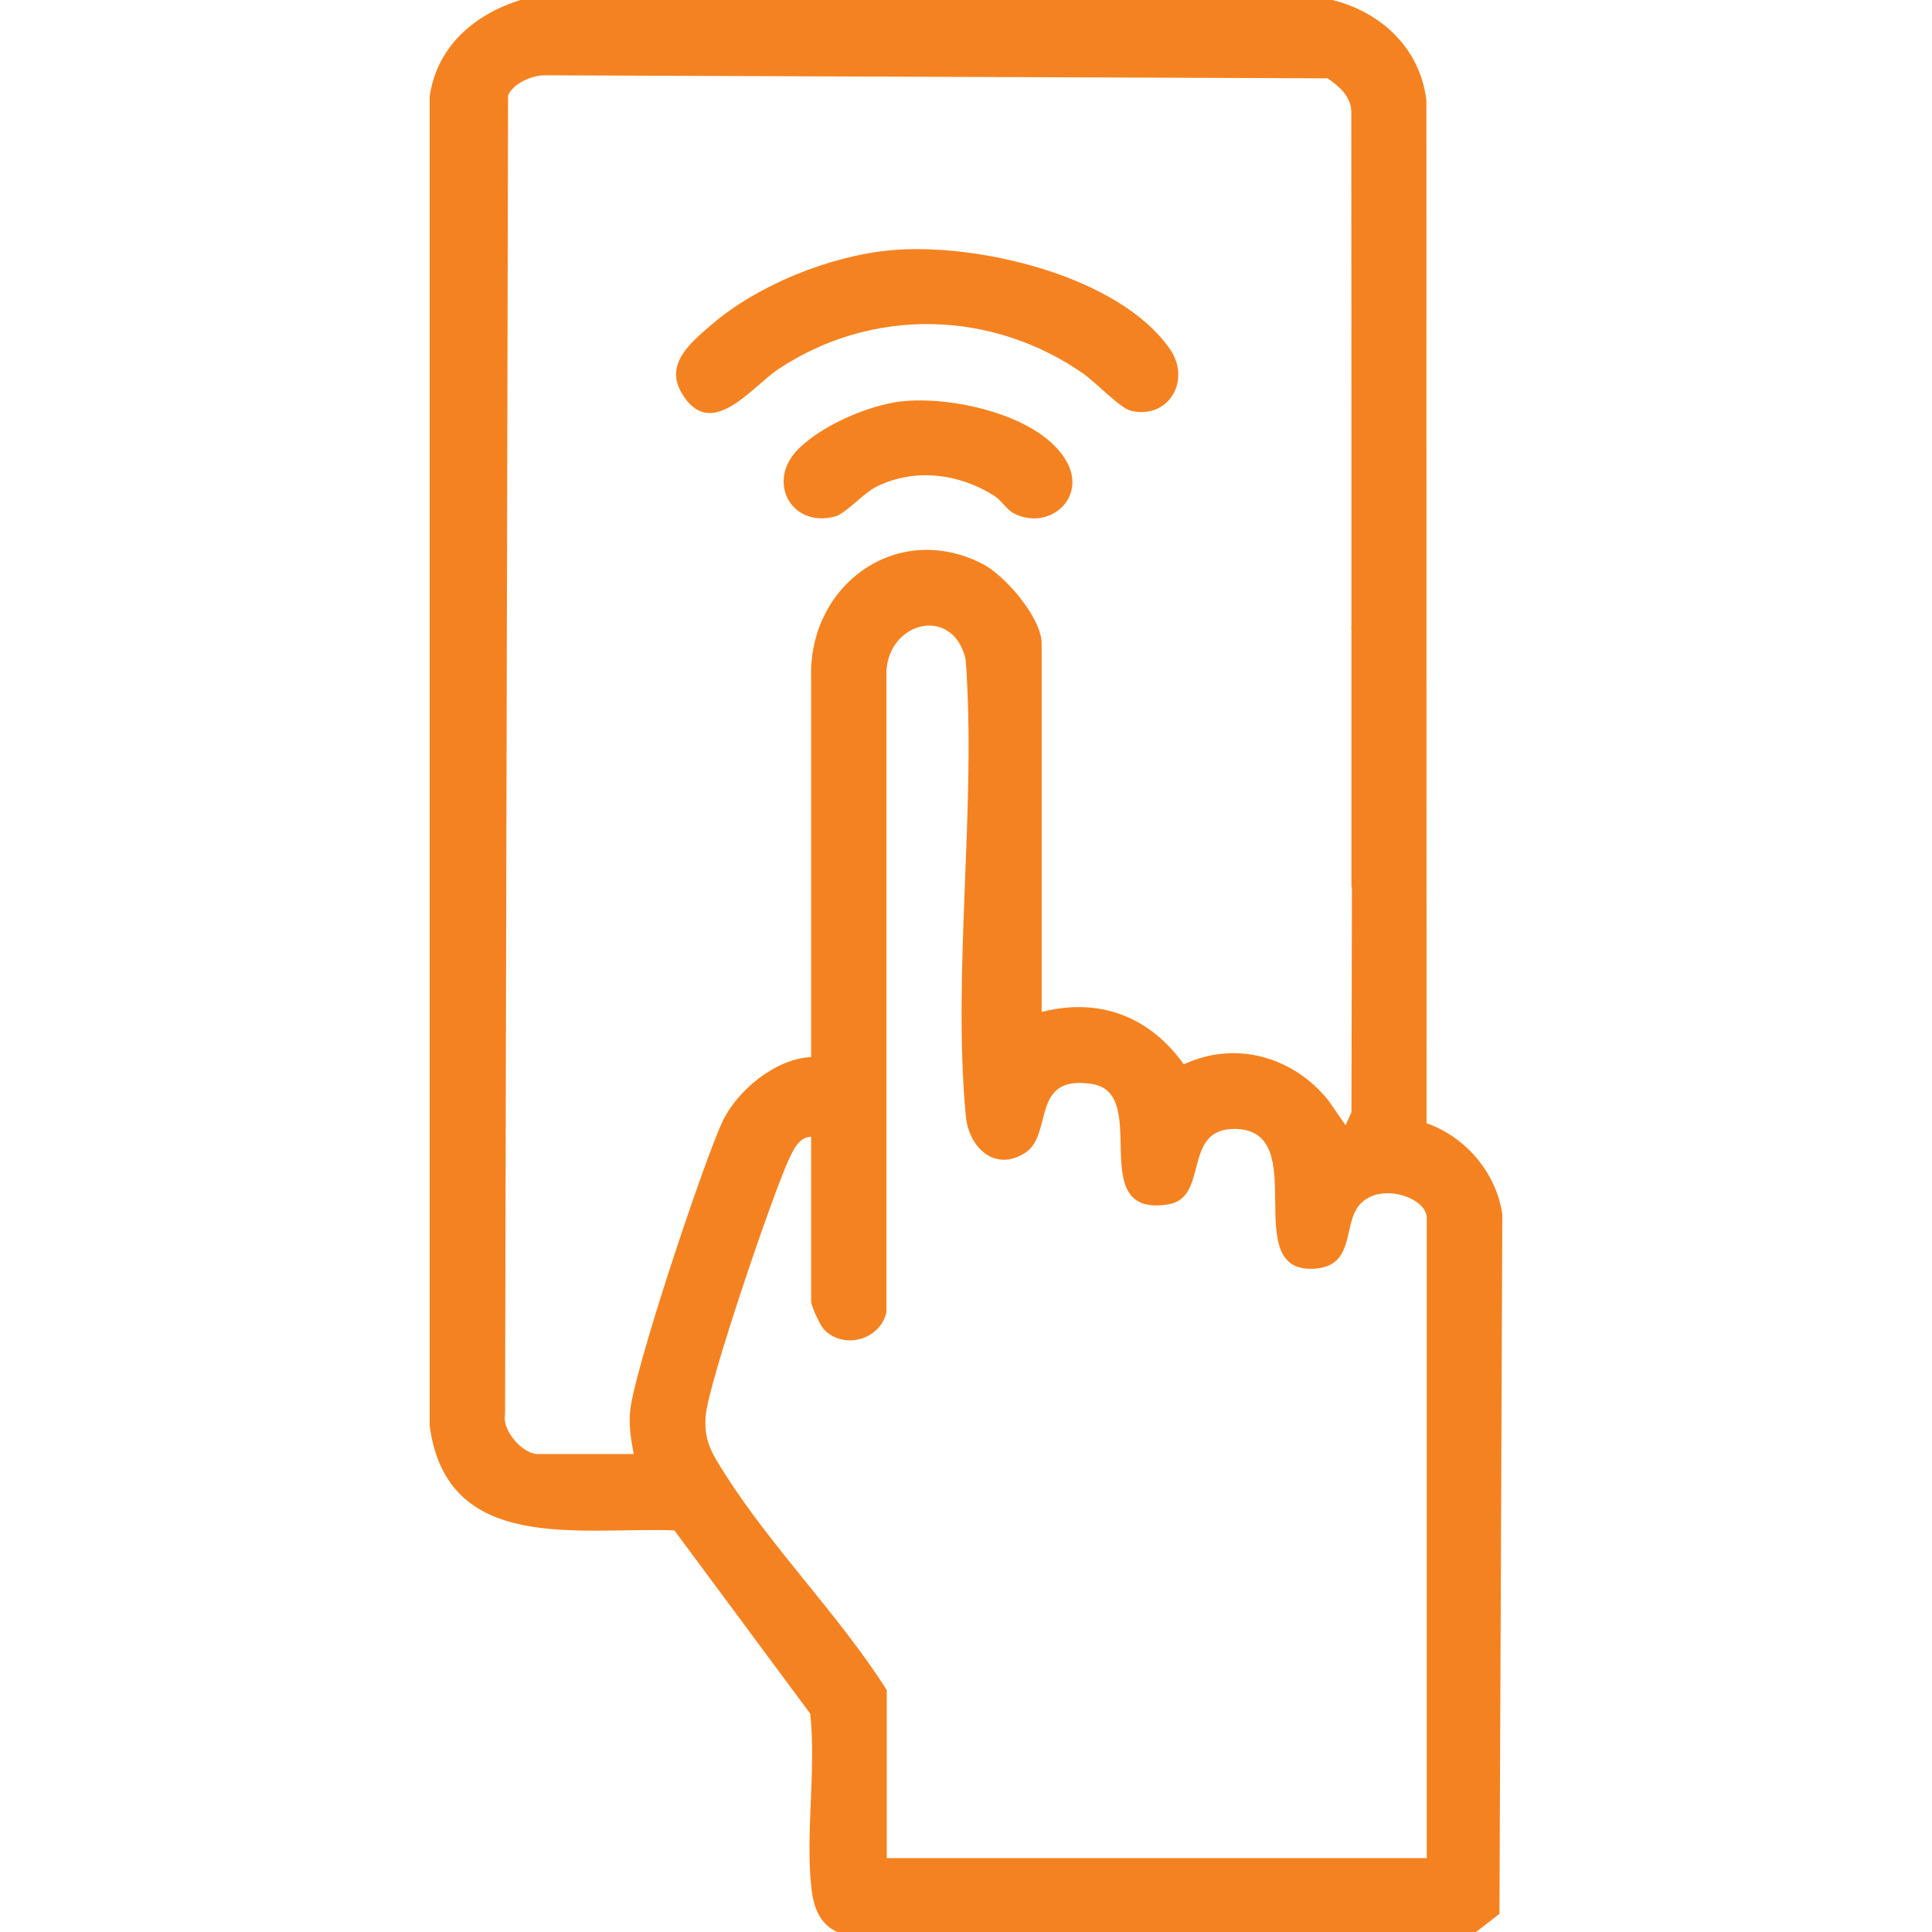 <svg width="50" height="50" viewBox="0 0 50 50" fill="none" xmlns="http://www.w3.org/2000/svg">
<path d="M36.915 2.6C36.758 1.256 35.751 0.316 34.482 0H13.468C12.271 0.376 11.31 1.199 11.12 2.492V36.902C11.569 40.233 14.999 39.514 17.454 39.607L20.969 44.35C21.128 45.809 20.835 47.477 21.004 48.909C21.058 49.366 21.223 49.806 21.672 50H38.198L38.806 49.531L38.88 31.424C38.721 30.349 37.936 29.428 36.919 29.068L36.915 2.602V2.6ZM16.299 36.6C16.282 36.97 16.334 37.276 16.4 37.63H13.908C13.538 37.63 12.986 37.03 13.071 36.609L13.149 2.467C13.282 2.16 13.771 1.945 14.098 1.949L34.358 2.027C34.652 2.226 34.96 2.494 34.972 2.879L34.976 12.062V16.136C34.97 16.198 34.97 16.262 34.976 16.324V22.965L34.987 22.951L34.976 28.785L34.823 29.122L34.385 28.487C33.478 27.351 31.986 26.917 30.637 27.545C29.752 26.309 28.458 25.807 26.958 26.189V16.658C26.958 15.991 26.008 14.885 25.414 14.586C23.203 13.466 20.922 15.144 20.992 17.535V27.357C20.072 27.398 19.08 28.217 18.7 29.023C18.215 30.05 16.344 35.638 16.301 36.594L16.299 36.6ZM36.925 48.088H22.949V43.738C21.728 41.812 19.973 40.058 18.764 38.148C18.43 37.619 18.202 37.285 18.266 36.615C18.351 35.743 19.998 30.893 20.428 29.979C20.537 29.746 20.69 29.421 20.992 29.419V33.67C20.992 33.796 21.215 34.292 21.329 34.41C21.839 34.941 22.788 34.67 22.941 33.957V17.539C22.862 16.119 24.646 15.604 24.991 17.061C25.274 20.862 24.644 25.14 24.995 28.884C25.071 29.702 25.753 30.343 26.537 29.831C27.268 29.353 26.654 27.795 28.268 28.055C29.808 28.305 28.049 31.509 30.223 31.172C31.319 31.002 30.566 29.182 31.984 29.217C33.986 29.266 32.015 32.978 34.03 32.833C34.985 32.765 34.799 31.868 35.08 31.335C35.514 30.515 36.925 30.948 36.925 31.519V48.086V48.088Z" fill="#F58220"/>
<path d="M28.064 9.692C28.365 9.903 28.992 10.568 29.275 10.633C30.256 10.856 30.829 9.833 30.281 9.039C28.95 7.115 25.22 6.266 23.027 6.479C21.459 6.63 19.601 7.38 18.409 8.407C17.886 8.857 17.204 9.409 17.632 10.155C18.384 11.465 19.452 10.012 20.143 9.554C22.575 7.938 25.683 8.016 28.066 9.69L28.064 9.692Z" fill="#F58220"/>
<path d="M23.317 10.388C22.453 10.494 21.197 11.035 20.604 11.682C19.86 12.492 20.484 13.66 21.606 13.368C21.887 13.296 22.336 12.767 22.687 12.593C23.671 12.108 24.809 12.252 25.719 12.823C25.917 12.947 26.055 13.191 26.235 13.284C27.128 13.746 28.108 12.918 27.628 11.988C26.981 10.74 24.601 10.236 23.319 10.39L23.317 10.388Z" fill="#F58220"/>
</svg>
